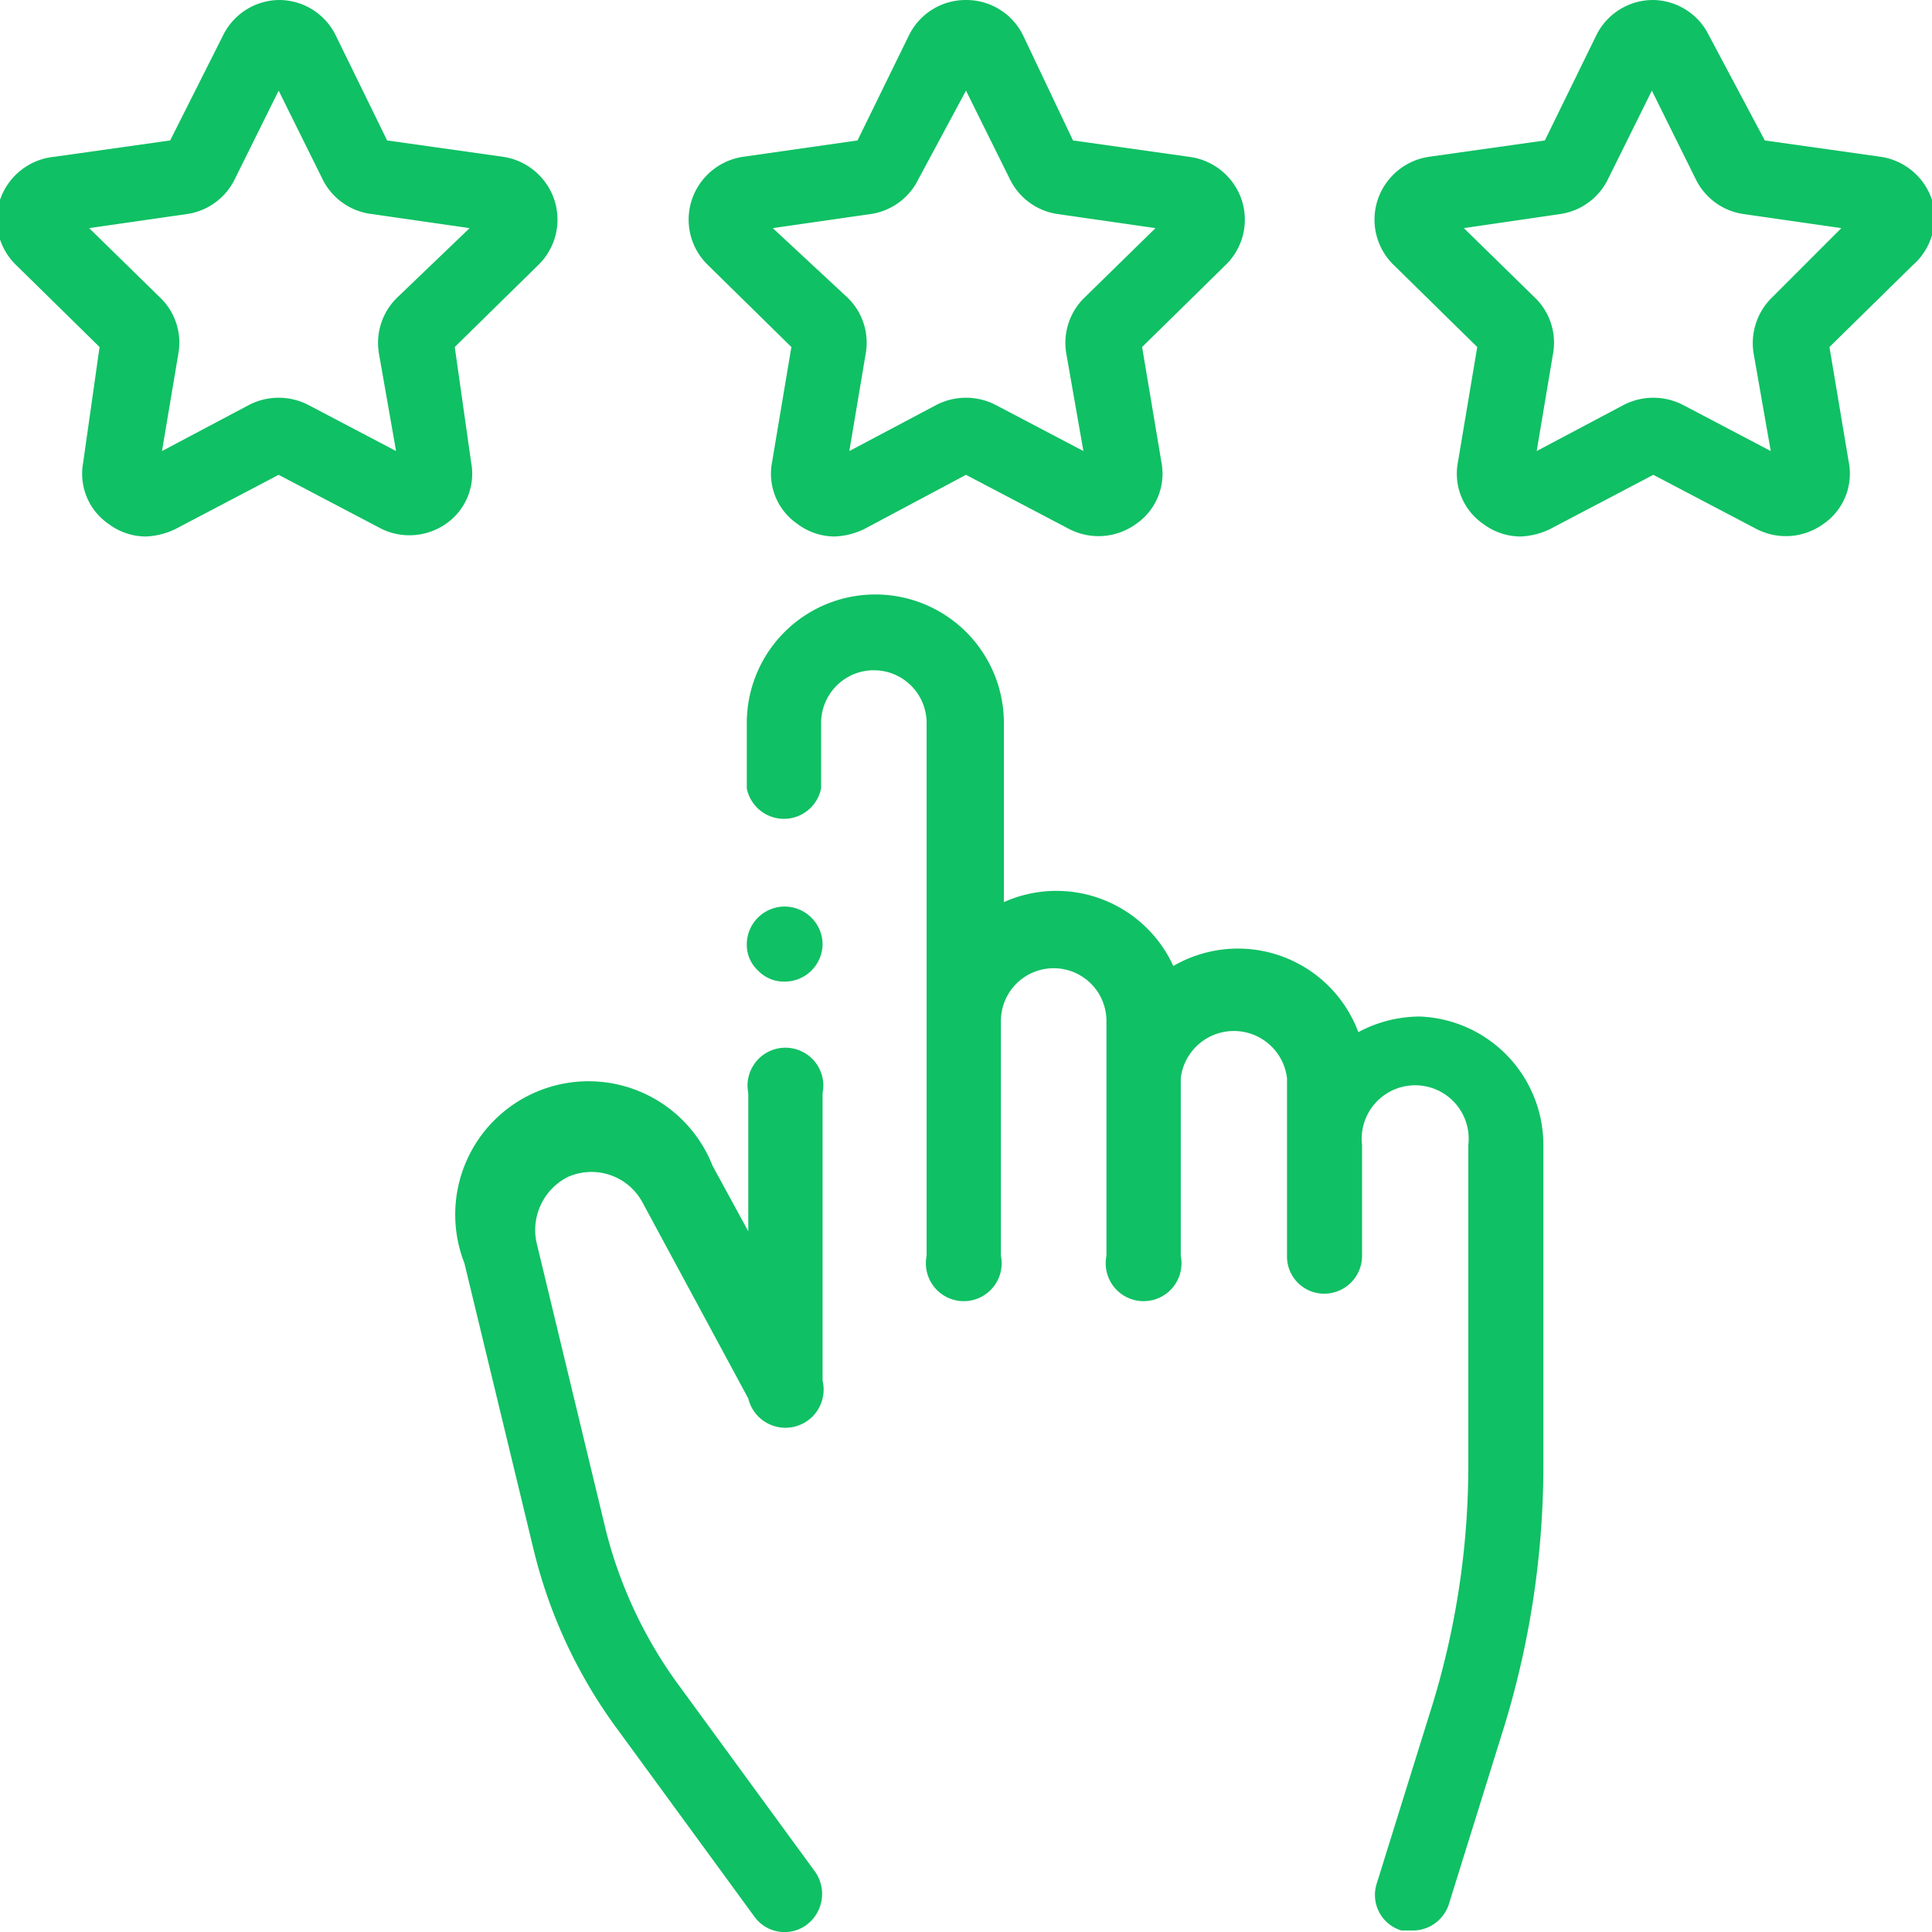 <svg xmlns="http://www.w3.org/2000/svg" viewBox="0 0 26 26"><defs><style>.cls-1{fill:#10c064;}</style></defs><title>Asset 10</title><g id="Layer_2" data-name="Layer 2"><g id="Layer_1-2" data-name="Layer 1"><path class="cls-1" d="M7.64,15.84a.78.78,0,0,1,1,.33l1.43,2.65a.51.51,0,0,0,1-.24V14.71a.51.51,0,1,0-1,0v1.86l-.48-.88A1.79,1.79,0,0,0,6.25,17l.93,3.85A6.74,6.74,0,0,0,8.33,23.3l1.82,2.49a.5.5,0,0,0,.71.11.52.52,0,0,0,.11-.71L9.15,22.7a6,6,0,0,1-1-2.12l-.93-3.86A.8.8,0,0,1,7.64,15.84Z"/><path class="cls-1" d="M19.11,13.68a1.76,1.76,0,0,0-.83.21A1.73,1.73,0,0,0,15.79,13a1.73,1.73,0,0,0-2.28-.86V9.73a1.73,1.73,0,0,0-3.46,0v.88a.51.51,0,0,0,1,0V9.73a.71.71,0,1,1,1.42,0V16.9a.51.51,0,1,0,1,0V13.74a.71.71,0,1,1,1.42,0V16.9a.51.51,0,1,0,1,0V14.51a.72.72,0,0,1,1.43,0V16.9a.5.5,0,0,0,.5.51.51.51,0,0,0,.51-.51V15.41a.72.72,0,1,1,1.43,0v4.28a11,11,0,0,1-.52,3.37l-.71,2.28a.5.5,0,0,0,.33.64l.15,0a.51.51,0,0,0,.49-.36l.71-2.28a12,12,0,0,0,.56-3.67V15.41A1.73,1.73,0,0,0,19.11,13.68Z"/><path class="cls-1" d="M26,2.69a.86.86,0,0,0-.69-.58l-1.56-.22L23,.48A.85.85,0,0,0,22.25,0h0a.85.85,0,0,0-.77.48l-.69,1.41-1.56.22a.86.86,0,0,0-.69.58.85.85,0,0,0,.22.88l1.12,1.1-.26,1.55a.82.82,0,0,0,.34.83.84.84,0,0,0,.5.17,1,1,0,0,0,.4-.1l1.39-.73,1.39.73a.86.86,0,0,0,.9-.07.82.82,0,0,0,.34-.83l-.26-1.55,1.12-1.1A.85.85,0,0,0,26,2.69ZM23.85,4a.86.86,0,0,0-.25.76l.23,1.31-1.18-.62a.87.87,0,0,0-.8,0l-1.17.62.22-1.31A.84.84,0,0,0,20.65,4l-.95-.93L21,2.88a.85.85,0,0,0,.64-.47l.59-1.19.59,1.19a.85.85,0,0,0,.64.47l1.32.19Z"/><path class="cls-1" d="M16.71,2.69A.86.86,0,0,0,16,2.11l-1.56-.22L13.77.48A.85.85,0,0,0,13,0h0a.85.85,0,0,0-.77.48l-.69,1.41L10,2.11a.86.86,0,0,0-.69.58.85.85,0,0,0,.22.88l1.12,1.1-.26,1.55a.82.82,0,0,0,.34.83.84.84,0,0,0,.5.17,1,1,0,0,0,.4-.1L13,6.39l1.39.73a.86.86,0,0,0,.9-.07.82.82,0,0,0,.34-.83l-.26-1.55,1.12-1.1A.85.85,0,0,0,16.71,2.69ZM14.6,4a.85.85,0,0,0-.25.76l.23,1.31L13.4,5.45a.87.87,0,0,0-.8,0l-1.17.62.22-1.31A.84.84,0,0,0,11.4,4l-1-.93,1.32-.19a.85.85,0,0,0,.64-.47L13,1.22l.59,1.19a.85.85,0,0,0,.64.47l1.32.19Z"/><path class="cls-1" d="M7.46,2.69a.86.86,0,0,0-.69-.58L5.21,1.89,4.52.48A.85.85,0,0,0,3.75,0h0A.85.85,0,0,0,3,.48L2.29,1.89.73,2.11A.86.86,0,0,0,0,2.69a.85.85,0,0,0,.22.88l1.12,1.1L1.12,6.22a.82.82,0,0,0,.34.83.84.84,0,0,0,.5.17,1,1,0,0,0,.4-.1l1.39-.73,1.39.73A.86.86,0,0,0,6,7.05a.82.82,0,0,0,.34-.83L6.12,4.67l1.12-1.1A.85.85,0,0,0,7.46,2.69ZM5.35,4a.85.85,0,0,0-.25.76l.23,1.31L4.15,5.45a.87.87,0,0,0-.8,0l-1.17.62L2.4,4.76A.84.84,0,0,0,2.15,4L1.2,3.07l1.32-.19a.85.85,0,0,0,.64-.47l.59-1.19.59,1.19A.85.85,0,0,0,5,2.88l1.32.19Z"/><path class="cls-1" d="M10.92,12.35a.51.51,0,0,0-.36-.15.51.51,0,0,0-.51.51.47.47,0,0,0,.15.35.48.48,0,0,0,.36.15.51.51,0,0,0,.51-.5A.51.51,0,0,0,10.92,12.35Z"/></g></g></svg>